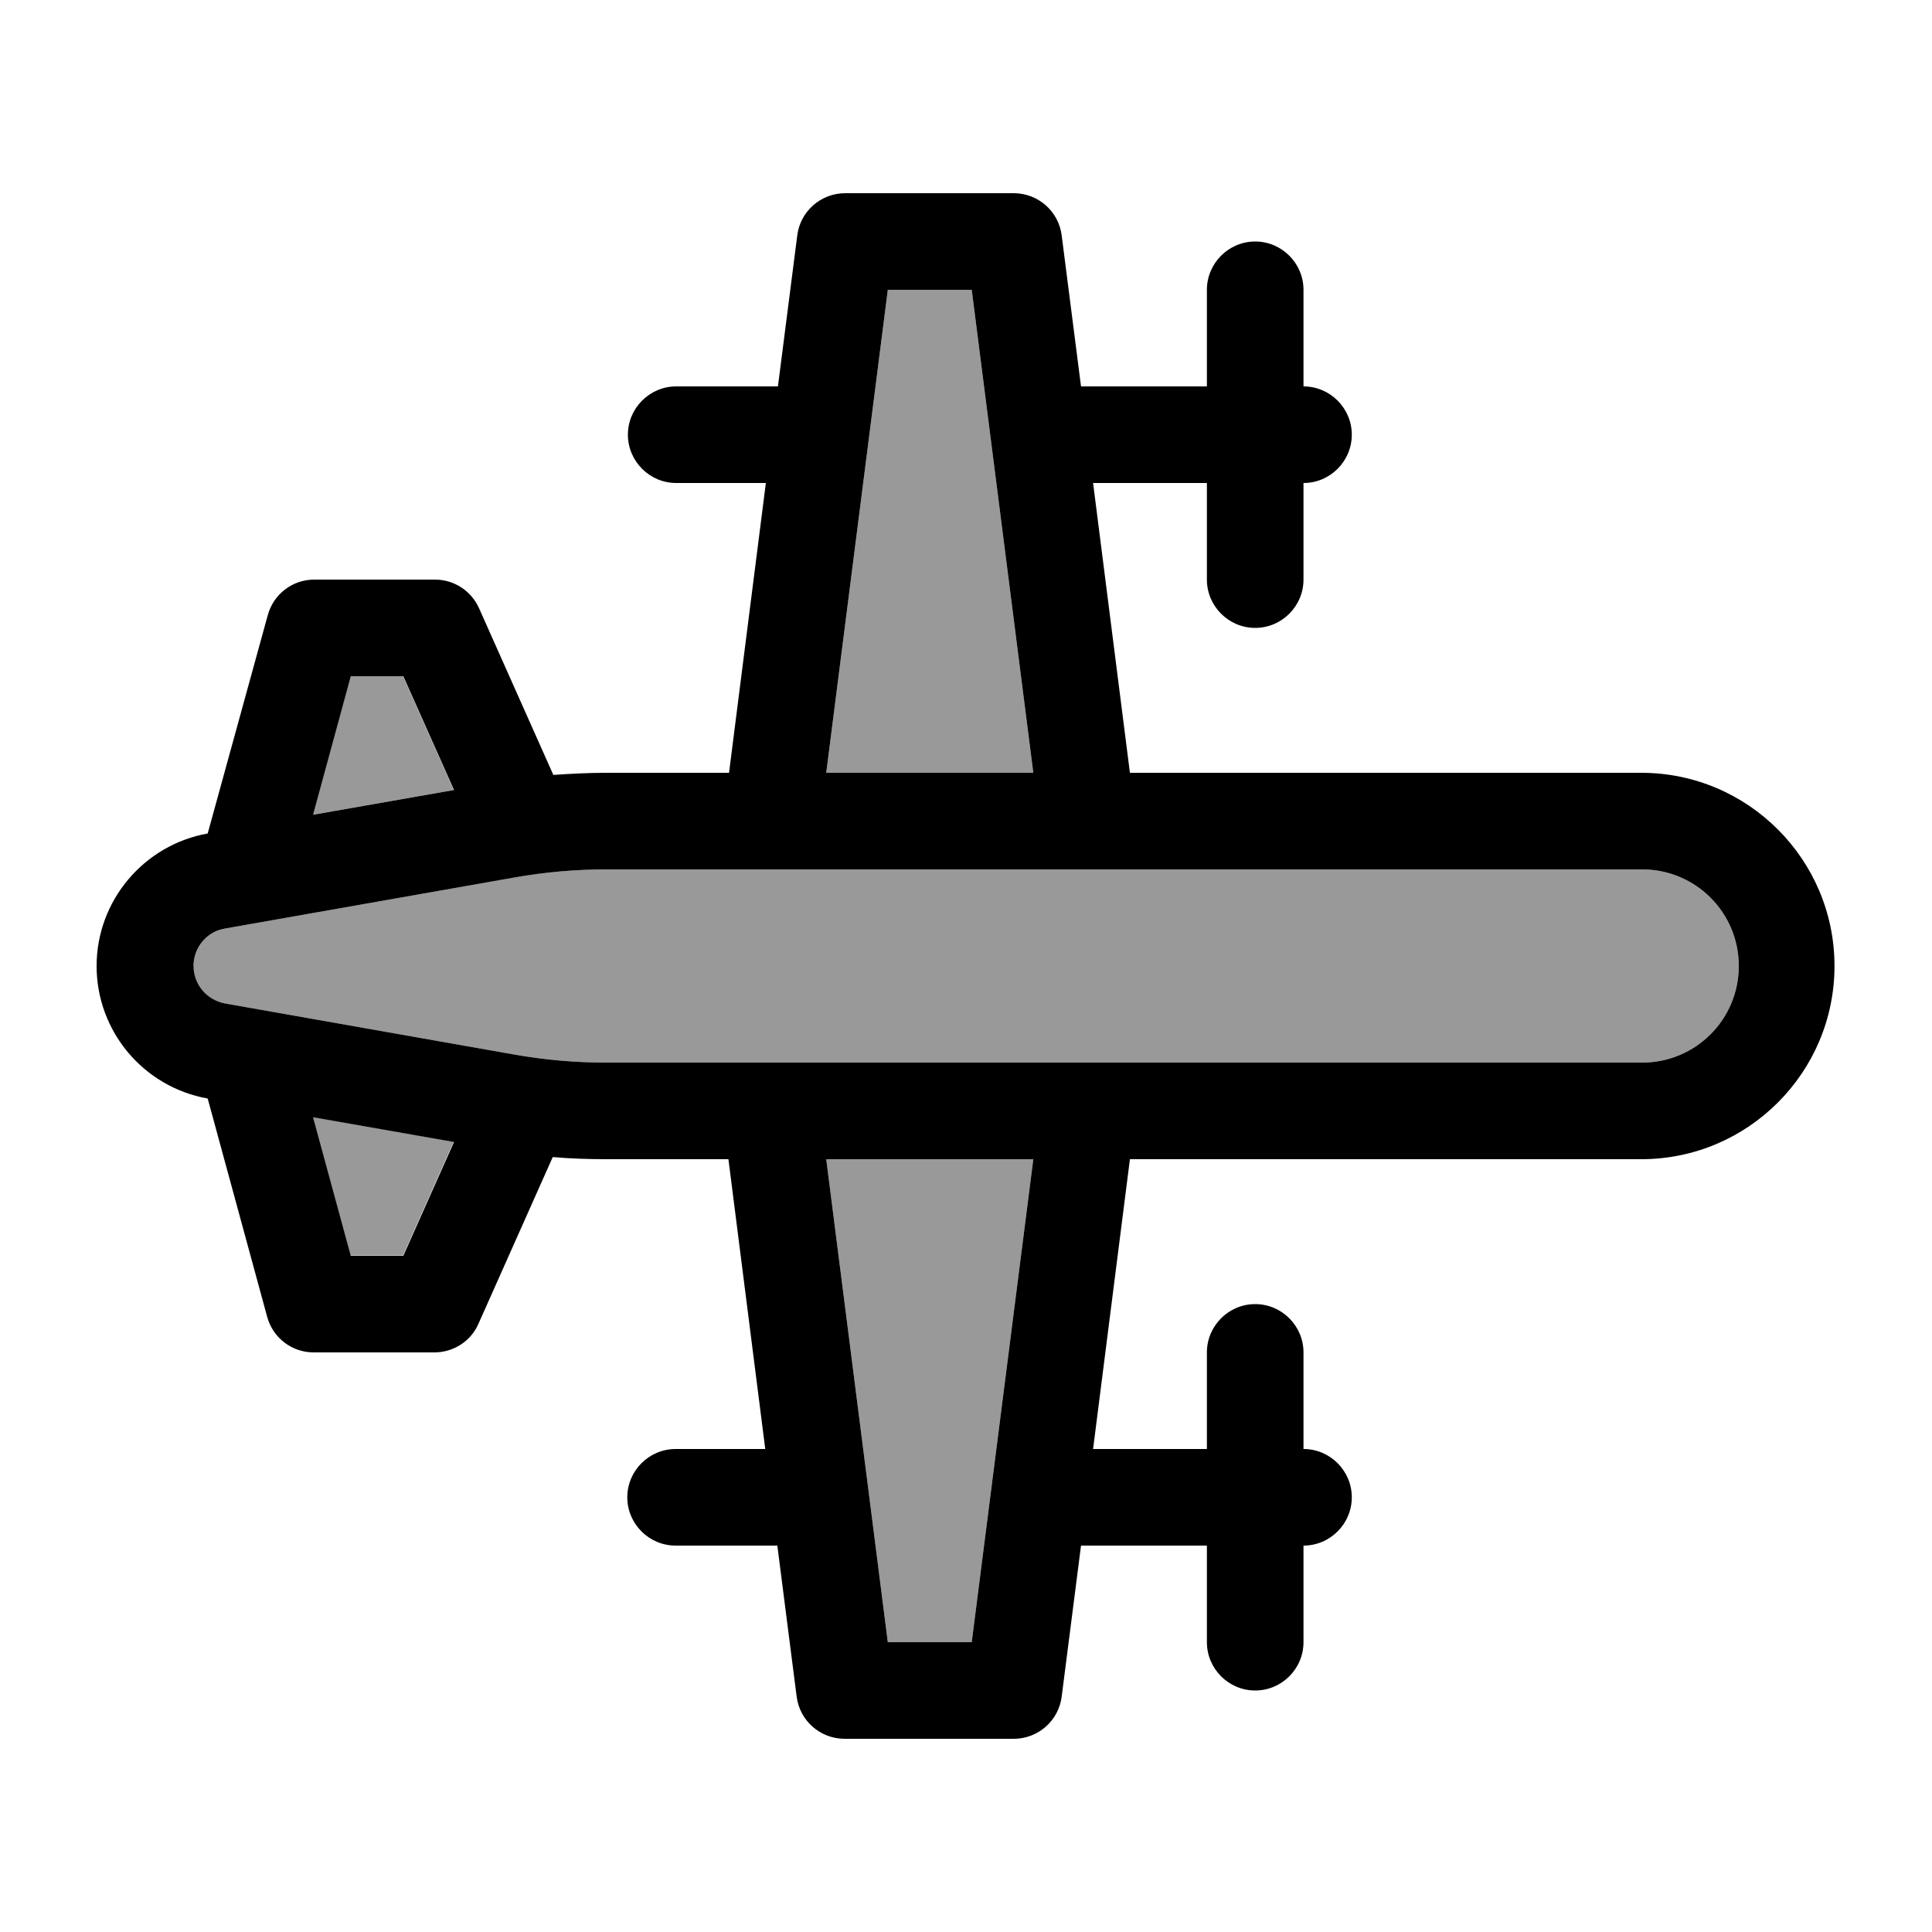 <svg xmlns="http://www.w3.org/2000/svg" viewBox="0 0 640 640"><!--! Font Awesome Pro 7.1.0 by @fontawesome - https://fontawesome.com License - https://fontawesome.com/license (Commercial License) Copyright 2025 Fonticons, Inc. --><path opacity=".4" fill="currentColor" d="M64 320C64 326.1 68.4 331.4 74.4 332.4L170.2 349.3C180.3 351.1 190.5 352 200.8 352L544 352C561.7 352 576 337.7 576 320C576 302.3 561.7 288 544 288L200.8 288C190.5 288 180.3 288.9 170.2 290.7L74.5 307.6C68.5 308.7 64.1 313.9 64.1 320zM103.6 269.9L150.3 261.7L133.5 224L116.1 224L103.6 269.9zM103.6 370L116.1 415.9L133.5 415.9L150.3 378.2L103.6 370zM273.7 256L342.3 256L321.9 96L294.1 96L273.7 256zM273.7 384L294.1 544L321.9 544L342.3 384L273.7 384z"/><path fill="currentColor" d="M280 64C271.9 64 265.1 70 264.1 78L257.7 128L224 128C215.2 128 208 135.2 208 144C208 152.8 215.2 160 224 160L253.7 160L241.5 256L200.9 256C195 256 189.1 256.3 183.3 256.7L158.7 201.5C156.1 195.7 150.4 192 144.1 192L104.1 192C96.9 192 90.6 196.8 88.7 203.8L68.8 276.1C47.6 279.9 32 298.4 32 320C32 341.6 47.5 360.1 68.8 363.9L88.5 436.2C90.4 443.2 96.7 448 103.9 448L143.9 448C150.2 448 156 444.3 158.5 438.5L183.1 383.3C189 383.8 194.9 384 200.7 384L241.3 384L253.5 480L223.8 480C215 480 207.8 487.2 207.8 496C207.8 504.8 215 512 223.8 512L257.5 512L263.9 562C264.9 570 271.7 576 279.8 576L335.8 576C343.9 576 350.7 570 351.7 562L358.1 512L399.8 512L399.8 544C399.8 552.8 407 560 415.8 560C424.6 560 431.8 552.8 431.8 544L431.8 512C440.6 512 447.8 504.8 447.8 496C447.8 487.2 440.6 480 431.8 480L431.8 448C431.8 439.2 424.6 432 415.8 432C407 432 399.8 439.2 399.8 448L399.8 480L362.1 480L374.3 384L543.7 384C579 384 607.7 355.3 607.7 320C607.7 284.7 579 256 543.7 256L374.3 256L362.1 160L399.8 160L399.8 192C399.8 200.8 407 208 415.8 208C424.6 208 431.8 200.8 431.8 192L431.8 160C440.6 160 447.8 152.8 447.8 144C447.8 135.2 440.6 128 431.8 128L431.8 96C431.8 87.2 424.6 80 415.8 80C407 80 399.8 87.2 399.8 96L399.8 128L358.1 128L351.7 78C350.7 70 343.9 64 335.8 64L280 64zM150.4 378.3L133.6 416L116.2 416L103.7 370.1L150.4 378.3zM133.6 224L150.4 261.7L103.7 269.9L116.2 224L133.6 224zM342.3 256L273.7 256L294.1 96L321.9 96L342.3 256zM342.3 384L321.9 544L294.1 544L273.7 384L342.3 384zM544 288C561.7 288 576 302.3 576 320C576 337.7 561.7 352 544 352L200.8 352C190.5 352 180.3 351.1 170.2 349.3L74.5 332.4C68.5 331.3 64.1 326.1 64.1 320C64.1 313.9 68.5 308.6 74.5 307.6L170.3 290.7C180.4 288.9 190.6 288 200.9 288L544 288z"/></svg>
